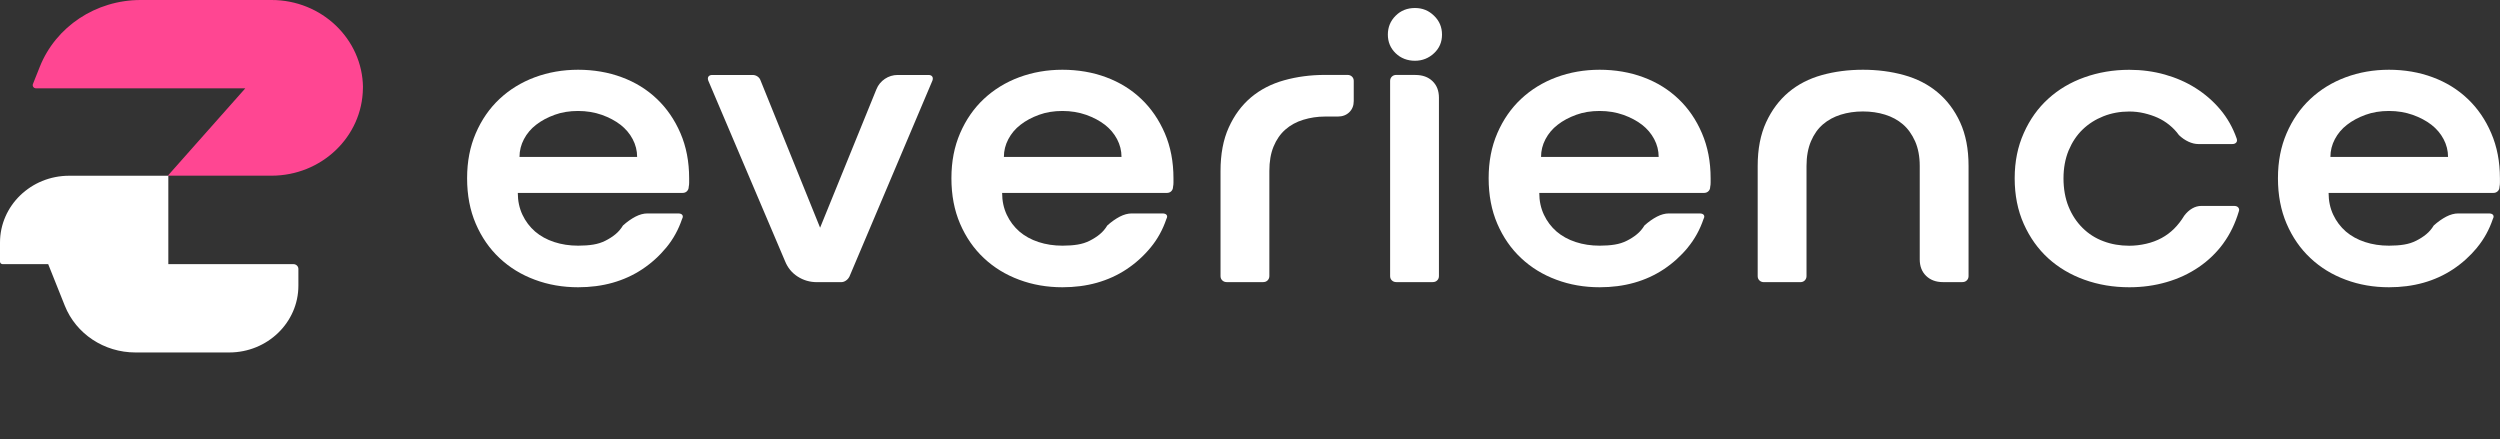 <svg width="256" height="45" viewBox="0 0 256 45" fill="none" xmlns="http://www.w3.org/2000/svg">
<rect x="0" y="0" width="256" height="45" fill="#333333" stroke="none"/>
<path d="M37.17 8.945C37.112 3.997 32.943 0 27.808 0H14.399C9.818 0 5.714 2.723 4.073 6.844L3.372 8.603C3.288 8.815 3.449 9.045 3.687 9.045H25.119L17.186 17.99H27.802C32.936 17.99 37.105 13.993 37.163 9.045C37.163 9.045 37.163 9.014 37.163 8.995C37.163 8.976 37.163 8.964 37.163 8.945H37.17Z" fill="#FF4692"/>
<path d="M30.041 27.047H17.237V17.996H7.084C3.172 17.996 0 21.061 0 24.84V26.792C0 26.929 0.116 27.047 0.264 27.047H4.935L6.634 31.299C7.785 34.19 10.661 36.092 13.866 36.092H23.472C27.384 36.092 30.555 33.027 30.555 29.248V27.538C30.555 27.265 30.324 27.047 30.047 27.047H30.041Z" fill="white"/>
<path d="M68.227 25.35C67.513 26.214 66.696 26.953 65.769 27.569C64.843 28.184 63.826 28.644 62.726 28.955C61.619 29.266 60.448 29.415 59.2 29.415C57.624 29.415 56.144 29.16 54.767 28.644C53.39 28.135 52.181 27.395 51.151 26.425C50.122 25.462 49.311 24.287 48.719 22.913C48.127 21.539 47.831 19.985 47.831 18.257C47.831 16.529 48.127 15.018 48.719 13.644C49.311 12.271 50.122 11.096 51.151 10.132C52.181 9.169 53.384 8.429 54.767 7.913C56.144 7.403 57.624 7.142 59.2 7.142C60.776 7.142 62.301 7.397 63.678 7.913C65.055 8.423 66.252 9.162 67.269 10.132C68.285 11.096 69.089 12.271 69.681 13.644C70.273 15.018 70.569 16.56 70.569 18.257V18.698C70.569 18.847 70.556 18.99 70.524 19.14C70.524 19.314 70.46 19.463 70.344 19.581C70.228 19.699 70.074 19.755 69.887 19.755H53.023C53.023 20.576 53.184 21.322 53.499 21.993C53.815 22.664 54.252 23.236 54.793 23.709C55.34 24.175 55.989 24.535 56.749 24.784C57.508 25.033 58.325 25.157 59.206 25.157C59.779 25.157 60.3 25.12 60.751 25.045C61.208 24.971 61.619 24.84 61.999 24.647C62.379 24.455 62.72 24.237 63.022 23.988C63.324 23.74 63.582 23.441 63.794 23.087C64.219 22.708 64.643 22.409 65.068 22.186C65.493 21.968 65.898 21.856 66.297 21.856H69.437C69.649 21.856 69.791 21.906 69.868 22.012C69.945 22.117 69.939 22.254 69.842 22.428C69.475 23.51 68.941 24.486 68.227 25.35ZM56.787 11.761C56.06 12.022 55.43 12.364 54.902 12.774C54.368 13.184 53.956 13.675 53.654 14.247C53.352 14.819 53.197 15.428 53.197 16.069H65.242C65.242 15.422 65.087 14.819 64.785 14.247C64.483 13.675 64.064 13.184 63.537 12.774C63.003 12.364 62.372 12.028 61.626 11.761C60.879 11.5 60.069 11.363 59.194 11.363C58.319 11.363 57.514 11.493 56.781 11.761H56.787Z" fill="white"/>
<path d="M77.068 7.677C77.248 7.677 77.415 7.726 77.57 7.832C77.724 7.938 77.827 8.075 77.885 8.249L83.978 23.317L89.749 9.131C89.93 8.69 90.219 8.342 90.612 8.075C91.004 7.814 91.442 7.677 91.931 7.677H95.07C95.251 7.677 95.379 7.726 95.457 7.832C95.534 7.938 95.54 8.075 95.482 8.249L86.983 28.321C86.893 28.495 86.77 28.638 86.616 28.738C86.462 28.843 86.301 28.893 86.114 28.893H83.656C82.929 28.893 82.267 28.7 81.681 28.321C81.089 27.942 80.658 27.414 80.388 26.742L72.525 8.249C72.467 8.075 72.474 7.938 72.551 7.832C72.628 7.733 72.757 7.677 72.937 7.677H77.074H77.068Z" fill="white"/>
<path d="M117.821 25.35C117.107 26.214 116.29 26.953 115.364 27.569C114.437 28.184 113.42 28.644 112.32 28.955C111.214 29.266 110.043 29.415 108.794 29.415C107.218 29.415 105.738 29.16 104.361 28.644C102.984 28.135 101.775 27.395 100.745 26.425C99.716 25.462 98.905 24.287 98.313 22.913C97.721 21.539 97.425 19.985 97.425 18.257C97.425 16.529 97.721 15.018 98.313 13.644C98.905 12.271 99.716 11.096 100.745 10.132C101.775 9.169 102.978 8.429 104.361 7.913C105.738 7.403 107.218 7.142 108.794 7.142C110.371 7.142 111.896 7.397 113.272 7.913C114.649 8.423 115.846 9.162 116.863 10.132C117.879 11.096 118.684 12.271 119.276 13.644C119.867 15.018 120.163 16.56 120.163 18.257V18.698C120.163 18.847 120.151 18.99 120.118 19.14C120.118 19.314 120.054 19.463 119.938 19.581C119.822 19.699 119.668 19.755 119.481 19.755H102.618C102.618 20.576 102.778 21.322 103.094 21.993C103.409 22.664 103.847 23.236 104.387 23.709C104.934 24.175 105.584 24.535 106.343 24.784C107.102 25.033 107.919 25.157 108.801 25.157C109.373 25.157 109.895 25.12 110.345 25.045C110.802 24.971 111.214 24.84 111.593 24.647C111.973 24.455 112.314 24.237 112.616 23.988C112.919 23.74 113.176 23.441 113.388 23.087C113.813 22.708 114.238 22.409 114.662 22.186C115.087 21.968 115.492 21.856 115.891 21.856H119.031C119.243 21.856 119.385 21.906 119.462 22.012C119.539 22.117 119.533 22.254 119.436 22.428C119.07 23.51 118.536 24.486 117.821 25.35ZM106.388 11.761C105.661 12.022 105.03 12.364 104.503 12.774C103.969 13.184 103.557 13.675 103.255 14.247C102.952 14.819 102.798 15.428 102.798 16.069H114.842C114.842 15.422 114.688 14.819 114.386 14.247C114.083 13.675 113.665 13.184 113.137 12.774C112.603 12.364 111.973 12.028 111.226 11.761C110.48 11.5 109.669 11.363 108.794 11.363C107.919 11.363 107.115 11.493 106.382 11.761H106.388Z" fill="white"/>
<path d="M124.982 17.511C124.982 15.783 125.259 14.297 125.825 13.054C126.385 11.811 127.144 10.785 128.097 9.977C129.049 9.175 130.188 8.585 131.507 8.218C132.826 7.851 134.209 7.671 135.669 7.671H137.986C138.166 7.671 138.32 7.727 138.443 7.845C138.565 7.963 138.623 8.106 138.623 8.286V10.35C138.623 10.816 138.468 11.202 138.166 11.494C137.863 11.786 137.471 11.935 136.982 11.935H135.663C134.904 11.935 134.17 12.047 133.456 12.265C132.742 12.482 132.131 12.818 131.616 13.272C131.101 13.726 130.702 14.304 130.413 15.006C130.123 15.709 129.982 16.542 129.982 17.511V28.272C129.982 28.446 129.917 28.595 129.802 28.713C129.679 28.831 129.531 28.887 129.345 28.887H125.619C125.439 28.887 125.285 28.831 125.163 28.713C125.04 28.595 124.982 28.452 124.982 28.272V17.511Z" fill="white"/>
<path d="M146.845 1.61C147.392 2.138 147.662 2.778 147.662 3.543C147.662 4.308 147.392 4.942 146.845 5.451C146.298 5.961 145.649 6.222 144.889 6.222C144.13 6.222 143.442 5.967 142.914 5.451C142.386 4.942 142.116 4.301 142.116 3.543C142.116 2.785 142.38 2.138 142.914 1.61C143.442 1.081 144.104 0.82 144.889 0.82C145.674 0.82 146.298 1.081 146.845 1.61ZM144.941 7.677C145.668 7.677 146.253 7.888 146.691 8.311C147.128 8.734 147.347 9.299 147.347 10.002V28.272C147.347 28.446 147.289 28.595 147.167 28.713C147.045 28.831 146.897 28.887 146.71 28.887H142.985C142.805 28.887 142.65 28.831 142.528 28.713C142.406 28.595 142.348 28.452 142.348 28.272V8.286C142.348 8.112 142.406 7.963 142.528 7.845C142.65 7.727 142.798 7.671 142.985 7.671H144.941V7.677Z" fill="white"/>
<path d="M172.833 25.35C172.118 26.214 171.301 26.953 170.375 27.569C169.448 28.184 168.438 28.644 167.331 28.955C166.225 29.266 165.054 29.415 163.806 29.415C162.229 29.415 160.749 29.16 159.372 28.644C157.996 28.135 156.786 27.395 155.757 26.425C154.727 25.462 153.916 24.287 153.324 22.913C152.732 21.539 152.437 19.985 152.437 18.257C152.437 16.529 152.732 15.018 153.324 13.644C153.916 12.271 154.727 11.096 155.757 10.132C156.786 9.169 157.989 8.429 159.372 7.913C160.749 7.403 162.229 7.142 163.806 7.142C165.382 7.142 166.907 7.397 168.284 7.913C169.661 8.423 170.857 9.162 171.874 10.132C172.891 11.096 173.695 12.271 174.28 13.644C174.872 15.018 175.168 16.56 175.168 18.257V18.698C175.168 18.847 175.155 18.99 175.123 19.14C175.123 19.314 175.065 19.463 174.943 19.581C174.821 19.699 174.673 19.755 174.486 19.755H157.622C157.622 20.576 157.783 21.322 158.099 21.993C158.414 22.664 158.851 23.236 159.392 23.709C159.939 24.175 160.589 24.535 161.348 24.784C162.107 25.033 162.924 25.157 163.806 25.157C164.378 25.157 164.899 25.12 165.35 25.045C165.807 24.971 166.218 24.84 166.598 24.647C166.978 24.455 167.319 24.237 167.621 23.988C167.923 23.74 168.181 23.441 168.393 23.087C168.818 22.708 169.242 22.409 169.667 22.186C170.092 21.968 170.497 21.856 170.896 21.856H174.036C174.248 21.856 174.39 21.906 174.467 22.012C174.544 22.117 174.538 22.254 174.441 22.428C174.074 23.51 173.54 24.486 172.826 25.35H172.833ZM161.393 11.761C160.666 12.022 160.035 12.364 159.508 12.774C158.974 13.184 158.562 13.675 158.259 14.247C157.957 14.819 157.803 15.428 157.803 16.069H169.847C169.847 15.422 169.693 14.819 169.39 14.247C169.088 13.675 168.67 13.184 168.142 12.774C167.608 12.364 166.978 12.028 166.231 11.761C165.485 11.5 164.681 11.363 163.799 11.363C162.918 11.363 162.12 11.493 161.386 11.761H161.393Z" fill="white"/>
<path d="M179.987 16.983C179.987 15.254 180.277 13.769 180.849 12.525C181.422 11.282 182.188 10.257 183.146 9.448C184.099 8.646 185.238 8.056 186.557 7.689C187.876 7.322 189.278 7.142 190.764 7.142C192.251 7.142 193.653 7.322 194.972 7.689C196.291 8.056 197.437 8.64 198.402 9.448C199.373 10.257 200.145 11.276 200.718 12.525C201.291 13.775 201.58 15.254 201.58 16.983V28.271C201.58 28.445 201.522 28.595 201.4 28.713C201.278 28.831 201.13 28.887 200.943 28.887H198.942C198.247 28.887 197.675 28.675 197.237 28.253C196.8 27.83 196.581 27.264 196.581 26.562V16.989C196.581 16.025 196.42 15.18 196.105 14.465C195.783 13.75 195.371 13.172 194.857 12.731C194.342 12.289 193.737 11.96 193.036 11.742C192.341 11.525 191.582 11.413 190.764 11.413C189.947 11.413 189.188 11.525 188.493 11.742C187.798 11.96 187.187 12.289 186.672 12.731C186.158 13.172 185.746 13.75 185.443 14.465C185.141 15.186 184.987 16.025 184.987 16.989V28.278C184.987 28.452 184.922 28.601 184.806 28.719C184.684 28.837 184.536 28.893 184.35 28.893H180.624C180.444 28.893 180.29 28.837 180.167 28.719C180.045 28.601 179.987 28.458 179.987 28.278V16.989V16.983Z" fill="white"/>
<path d="M227.677 24.915C226.982 25.866 226.139 26.68 225.155 27.352C224.17 28.023 223.07 28.539 221.86 28.887C220.651 29.241 219.377 29.415 218.039 29.415C216.404 29.415 214.873 29.16 213.445 28.645C212.023 28.135 210.787 27.401 209.739 26.45C208.696 25.499 207.86 24.33 207.236 22.938C206.612 21.546 206.303 19.985 206.303 18.263C206.303 16.541 206.612 15.018 207.236 13.626C207.853 12.233 208.69 11.065 209.739 10.114C210.781 9.163 212.016 8.429 213.445 7.919C214.873 7.41 216.398 7.148 218.039 7.148C219.312 7.148 220.522 7.31 221.674 7.633C222.825 7.957 223.881 8.417 224.833 9.02C225.785 9.623 226.628 10.35 227.355 11.214C228.082 12.078 228.642 13.066 229.034 14.179C229.092 14.353 229.079 14.496 228.989 14.596C228.899 14.701 228.764 14.751 228.578 14.751H225.122C224.788 14.751 224.447 14.67 224.099 14.509C223.752 14.347 223.424 14.123 223.121 13.831C222.851 13.452 222.523 13.104 222.143 12.799C221.764 12.488 221.365 12.246 220.94 12.053C220.516 11.86 220.052 11.711 219.557 11.593C219.055 11.475 218.547 11.419 218.032 11.419C217.093 11.419 216.211 11.581 215.394 11.904C214.577 12.227 213.863 12.681 213.258 13.265C212.653 13.85 212.177 14.571 211.823 15.416C211.476 16.268 211.302 17.219 211.302 18.269C211.302 19.32 211.476 20.321 211.823 21.166C212.171 22.018 212.647 22.739 213.258 23.342C213.863 23.945 214.577 24.399 215.394 24.703C216.211 25.014 217.093 25.163 218.032 25.163C218.605 25.163 219.184 25.095 219.756 24.964C220.329 24.834 220.863 24.635 221.346 24.374C221.828 24.113 222.259 23.79 222.639 23.41C223.019 23.031 223.36 22.59 223.662 22.093C223.906 21.769 224.177 21.521 224.479 21.346C224.781 21.172 225.097 21.085 225.431 21.085H228.751C228.964 21.085 229.118 21.141 229.208 21.259C229.298 21.378 229.311 21.508 229.253 21.657C228.886 22.888 228.359 23.976 227.664 24.927L227.677 24.915Z" fill="white"/>
<path d="M253.658 25.35C252.944 26.214 252.127 26.953 251.2 27.569C250.273 28.184 249.263 28.644 248.157 28.955C247.05 29.266 245.879 29.415 244.631 29.415C243.054 29.415 241.575 29.16 240.198 28.644C238.821 28.135 237.611 27.395 236.582 26.425C235.552 25.462 234.742 24.287 234.15 22.913C233.558 21.539 233.262 19.985 233.262 18.257C233.262 16.529 233.558 15.018 234.15 13.644C234.742 12.271 235.552 11.096 236.582 10.132C237.611 9.169 238.814 8.429 240.198 7.913C241.575 7.403 243.054 7.142 244.631 7.142C246.207 7.142 247.732 7.397 249.109 7.913C250.486 8.423 251.683 9.162 252.699 10.132C253.716 11.096 254.52 12.271 255.105 13.644C255.697 15.018 255.993 16.56 255.993 18.257V18.698C255.993 18.847 255.981 18.99 255.948 19.14C255.948 19.314 255.89 19.463 255.768 19.581C255.646 19.699 255.498 19.755 255.311 19.755H238.448C238.448 20.576 238.608 21.322 238.924 21.993C239.239 22.664 239.677 23.236 240.217 23.709C240.764 24.175 241.414 24.535 242.173 24.784C242.932 25.033 243.749 25.157 244.631 25.157C245.203 25.157 245.725 25.12 246.175 25.045C246.632 24.971 247.044 24.84 247.423 24.647C247.803 24.455 248.144 24.237 248.446 23.988C248.749 23.74 249.006 23.441 249.218 23.087C249.643 22.708 250.068 22.409 250.492 22.186C250.917 21.968 251.322 21.856 251.721 21.856H254.861C255.073 21.856 255.215 21.906 255.292 22.012C255.369 22.117 255.363 22.254 255.266 22.428C254.9 23.51 254.366 24.486 253.651 25.35H253.658ZM242.224 11.761C241.497 12.022 240.867 12.364 240.339 12.774C239.805 13.184 239.393 13.675 239.091 14.247C238.789 14.819 238.634 15.428 238.634 16.069H250.679C250.679 15.422 250.524 14.819 250.222 14.247C249.92 13.675 249.501 13.184 248.974 12.774C248.44 12.364 247.809 12.028 247.063 11.761C246.316 11.5 245.512 11.363 244.631 11.363C243.749 11.363 242.951 11.493 242.218 11.761H242.224Z" fill="white"/>
</svg>
